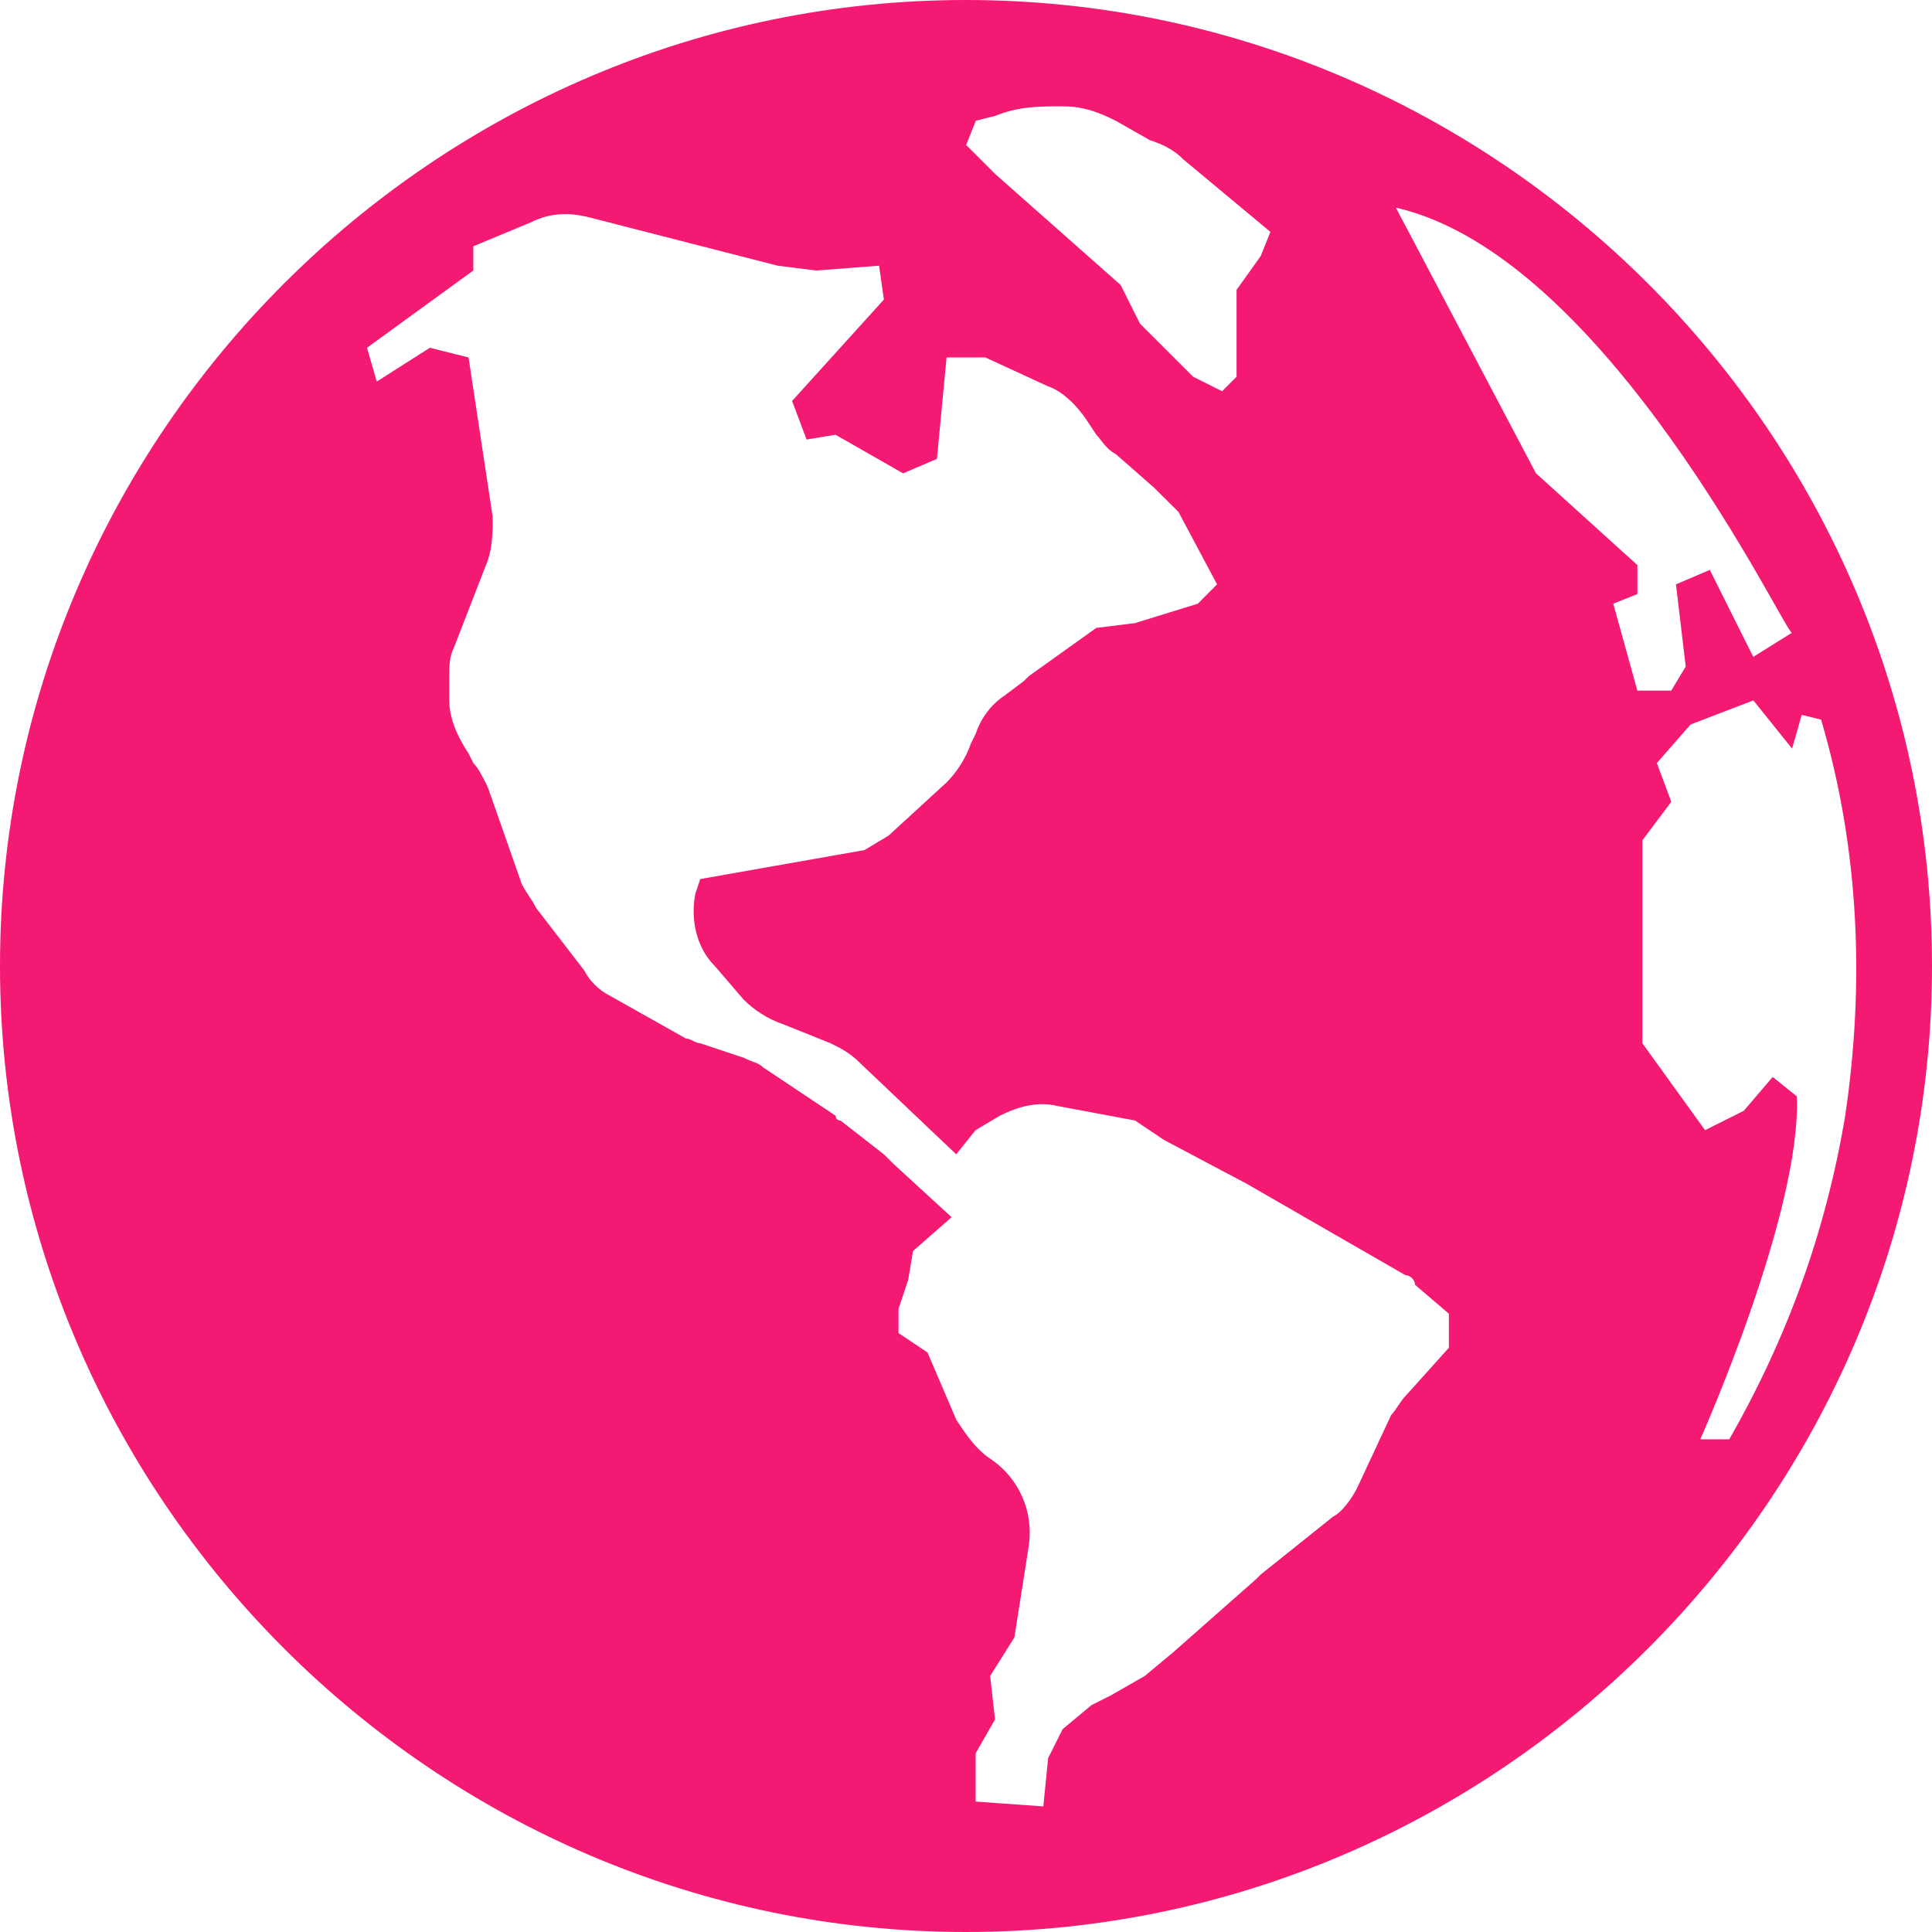 <svg width="48" height="48" viewBox="0 0 48 48" fill="none" xmlns="http://www.w3.org/2000/svg">
<g clip-path="url(#clip0_708_1518)">
<path d="M24 0C10.8 0 0 10.801 0 24C0 37.199 10.801 48 24 48C37.199 48 48 37.199 48 24C48 10.801 37.199 0 24 0ZM24.239 3L24.721 2.88C25.021 2.761 25.293 2.7 25.561 2.671C25.83 2.642 26.101 2.642 26.402 2.642C26.881 2.642 27.241 2.761 27.722 3.001L28.563 3.48C28.923 3.6 29.162 3.722 29.401 3.961L31.563 5.761L31.321 6.363L30.722 7.201V9.36L30.363 9.72L29.643 9.36L28.322 8.041L27.844 7.082L24.723 4.321L24.004 3.602L24.243 3.003L24.239 3ZM36.002 33.479L34.922 34.68C34.801 34.797 34.68 35.039 34.562 35.158L33.721 36.961C33.601 37.2 33.361 37.56 33.12 37.68L31.32 39.12L31.201 39.239L29.159 41.041L28.44 41.64L27.599 42.121L27.12 42.361L26.401 42.96L26.041 43.679L25.921 44.88L24.239 44.759V43.561L24.721 42.72L24.6 41.64L25.202 40.681L25.561 38.401C25.682 37.56 25.322 36.719 24.6 36.241C24.241 35.999 24.001 35.64 23.762 35.28L23.043 33.601L22.323 33.12V32.52L22.563 31.801L22.683 31.082L23.642 30.241L22.202 28.92C22.122 28.84 22.042 28.761 21.962 28.681L20.882 27.84C20.882 27.84 20.762 27.84 20.762 27.721L18.962 26.52C18.842 26.4 18.72 26.4 18.481 26.281L17.401 25.921C17.28 25.921 17.161 25.801 17.041 25.801L15.121 24.721C14.882 24.6 14.64 24.361 14.522 24.119L13.322 22.561C13.201 22.32 13.082 22.202 12.962 21.96L12.121 19.561C12.002 19.319 11.882 19.08 11.761 18.96L11.642 18.72C11.4 18.361 11.161 17.879 11.161 17.401V16.799C11.161 16.56 11.161 16.32 11.281 16.08L12.12 13.921C12.24 13.561 12.24 13.201 12.24 12.84L11.641 8.881L10.68 8.64L9.36 9.48L9.118 8.64L11.759 6.721V6.119L13.199 5.52C13.68 5.278 14.16 5.278 14.639 5.4L19.321 6.601L20.279 6.721L21.84 6.601L21.96 7.442L19.679 9.962L20.039 10.92L20.758 10.801L22.437 11.76L23.278 11.4L23.517 8.88H24.479L26.039 9.599C26.399 9.719 26.758 10.078 26.998 10.438L27.237 10.8C27.357 10.919 27.479 11.16 27.718 11.279L28.677 12.12C28.919 12.359 29.037 12.479 29.279 12.719L30.237 14.518L29.758 14.999L28.198 15.481L27.237 15.6L25.558 16.8L25.437 16.921L24.959 17.28C24.596 17.52 24.357 17.879 24.237 18.239L24.118 18.481C23.997 18.841 23.758 19.2 23.516 19.44L22.076 20.761L21.477 21.12L17.397 21.84L17.277 22.199C17.157 22.798 17.277 23.519 17.758 23.999L18.477 24.837C18.716 25.079 19.076 25.318 19.436 25.439L20.636 25.92C20.878 26.039 21.118 26.159 21.356 26.399L23.757 28.679L24.236 28.08L24.837 27.721C25.318 27.479 25.796 27.361 26.277 27.479L28.197 27.838L28.916 28.32L30.955 29.4L34.917 31.681C35.036 31.681 35.156 31.801 35.156 31.92L35.997 32.639V33.48H36.002V33.479ZM40.082 14.998L40.681 14.759V14.04L38.161 11.759L34.68 5.159C39.926 6.354 44.344 15.721 44.519 15.721L43.56 16.32L42.48 14.159L41.639 14.518L41.881 16.56L41.521 17.159H40.68L40.081 14.999H40.082V14.998ZM42.962 35.759H42.243C42.243 35.759 44.763 30.118 44.641 27.238L44.042 26.757L43.323 27.598L42.362 28.079L40.804 25.92V20.878L41.523 19.92L41.164 18.958L42.002 18L43.562 17.401L44.524 18.599L44.763 17.76L45.244 17.879C46.203 21.121 46.325 24.479 45.843 27.721C45.362 30.601 44.403 33.241 42.963 35.76H42.962V35.759Z" fill="#F41972"/>
</g>
<defs>
<clipPath id="clip0_708_1518">
<rect width="48" height="48" fill="white"/>
</clipPath>
</defs>
</svg>

